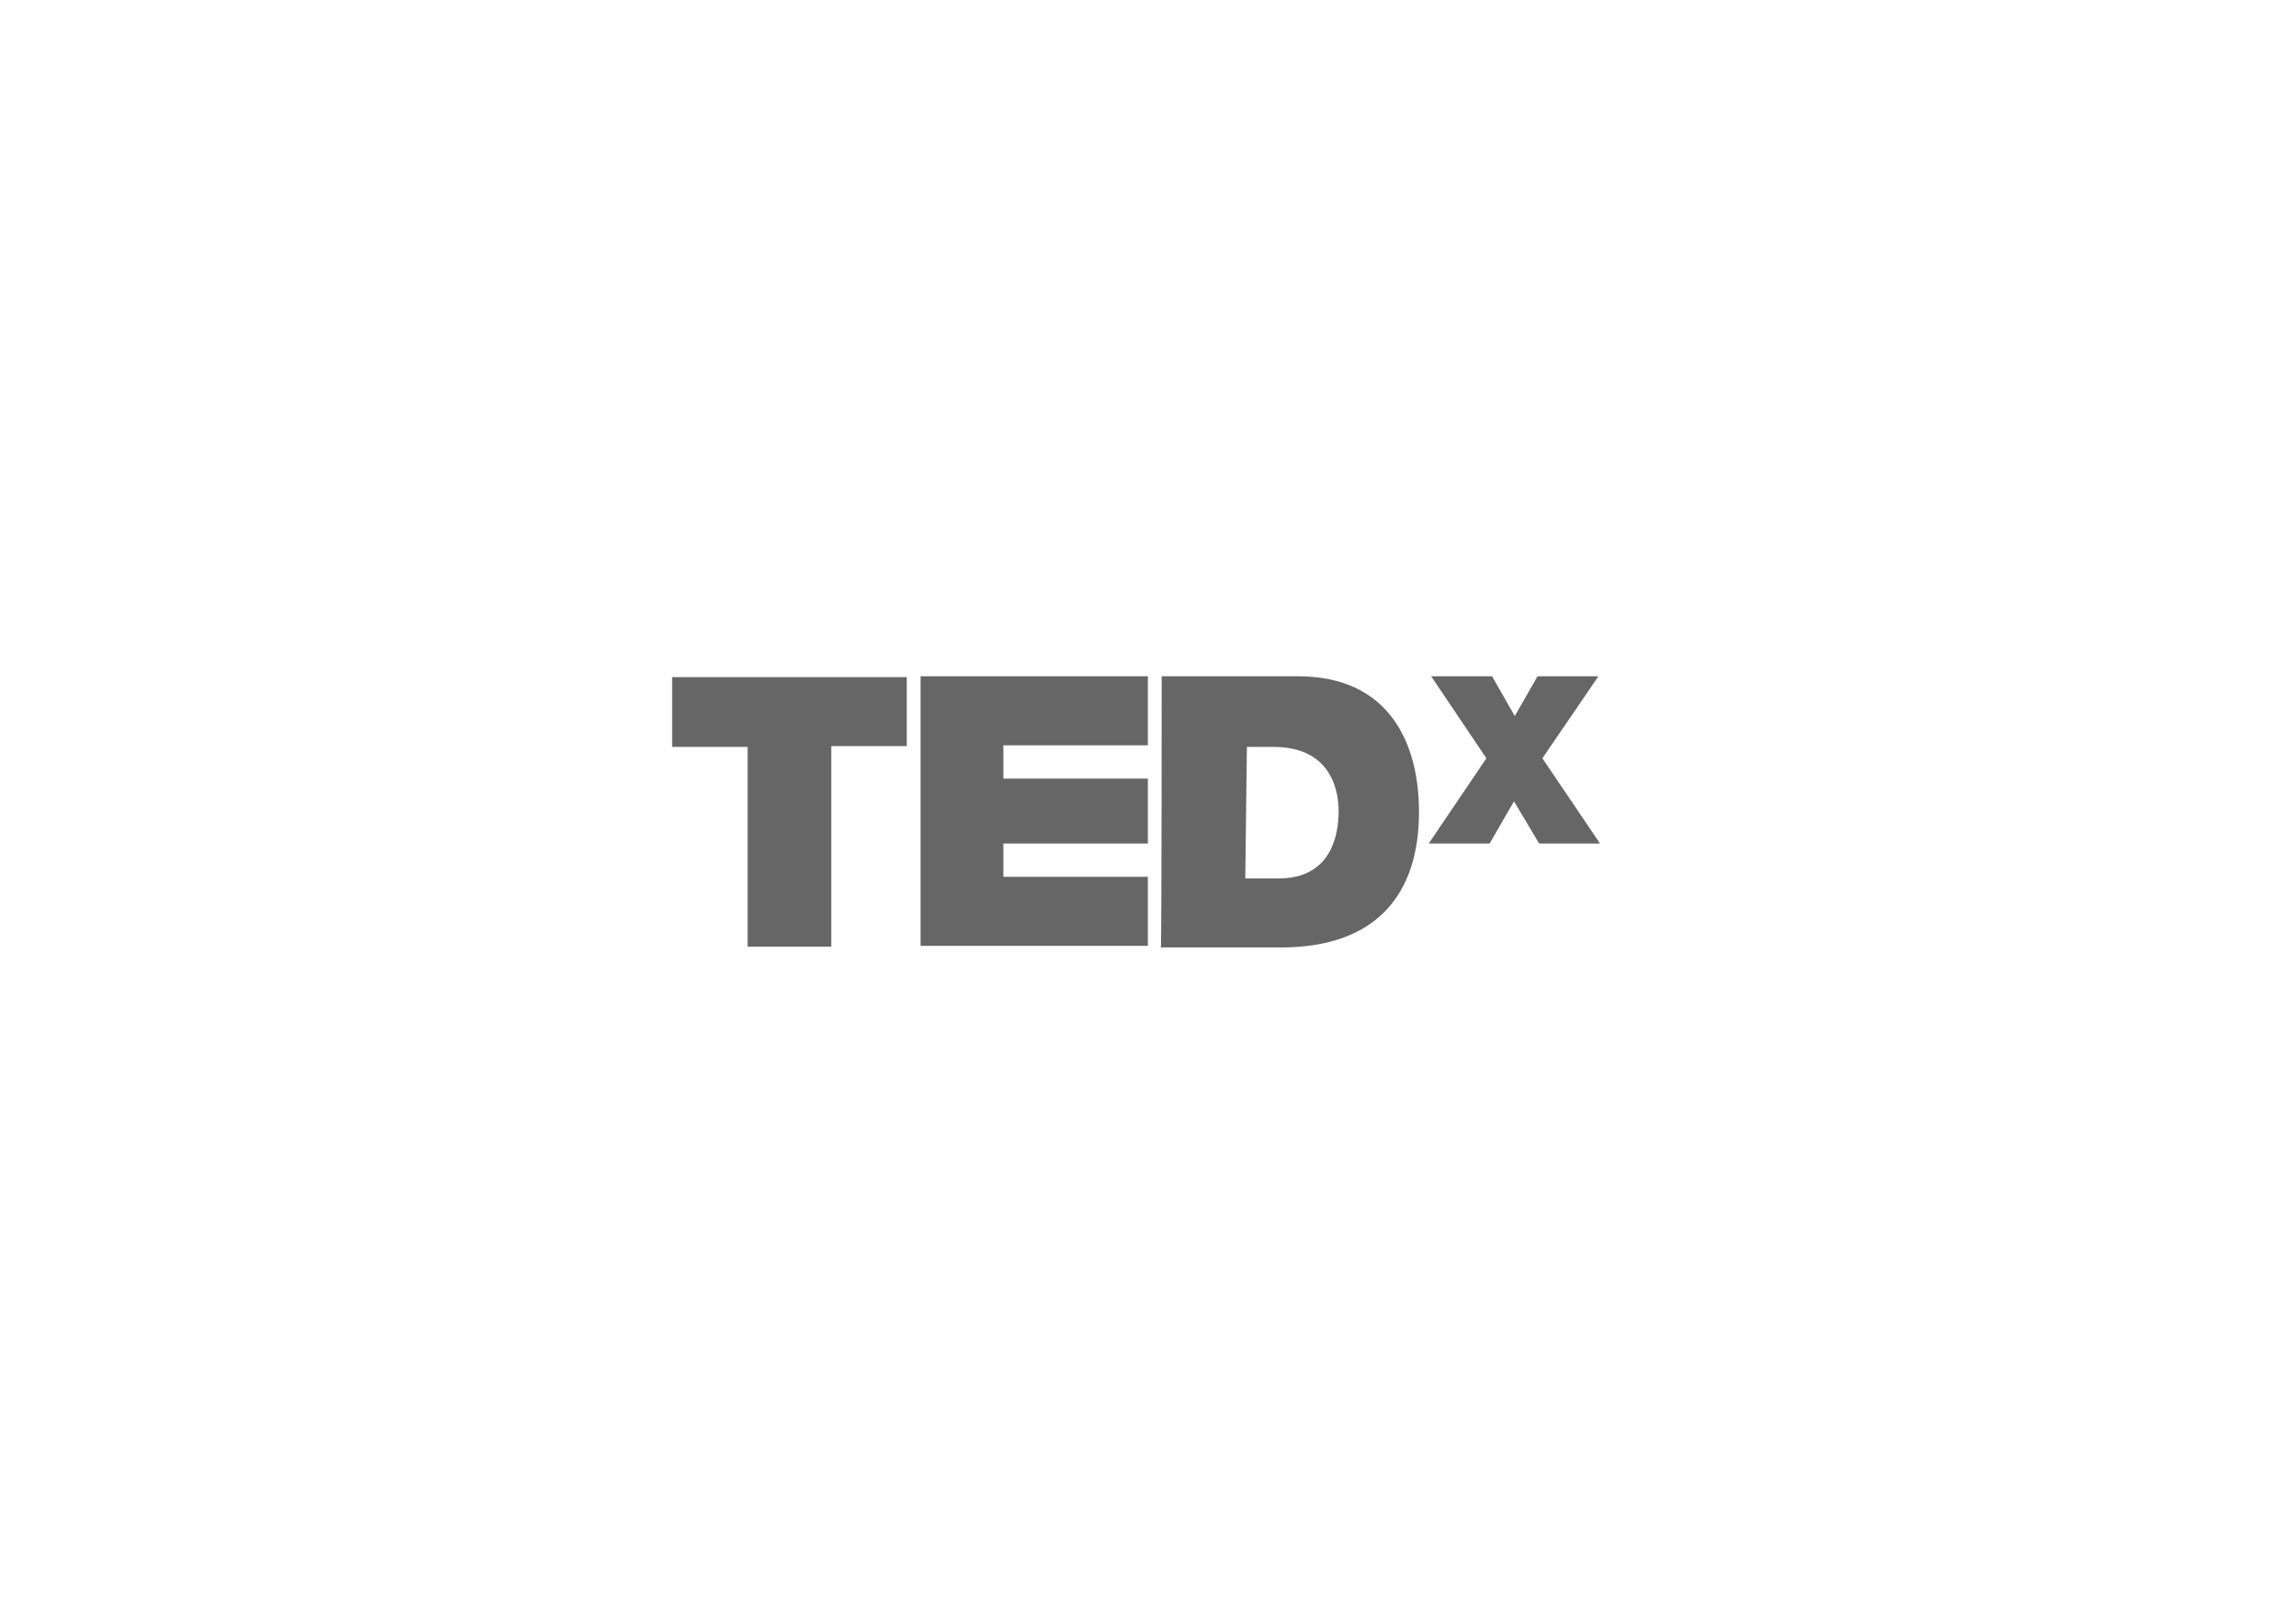 <svg xmlns="http://www.w3.org/2000/svg" xml:space="preserve" style="enable-background:new 0 0 280 200" viewBox="0 0 280 200"><path d="M92.1 92h-9.3v-8.6h28.9v8.5h-9.3v24.7H92.1V92zm21.3-8.7h28v8.5h-17.8v4.1h17.8v8h-17.8v4.1h17.8v8.5h-28V83.3zm40 24.9h4.1c6.4 0 7.4-5.2 7.4-8.3 0-2-.6-7.9-8-7.9h-3.3l-.2 16.2zm-10.3-24.9h16.8c11.2 0 14.9 8.2 14.9 16.7 0 10.2-5.3 16.7-17 16.7H143c.1 0 .1-33.4.1-33.4zm46.5 20.6-3.1-5.2-3 5.2H176l7.1-10.5-6.8-10.1h7.5l2.8 4.9 2.8-4.9h7.5L190 93.4l7.1 10.5h-7.5z" style="fill:#666"/></svg>